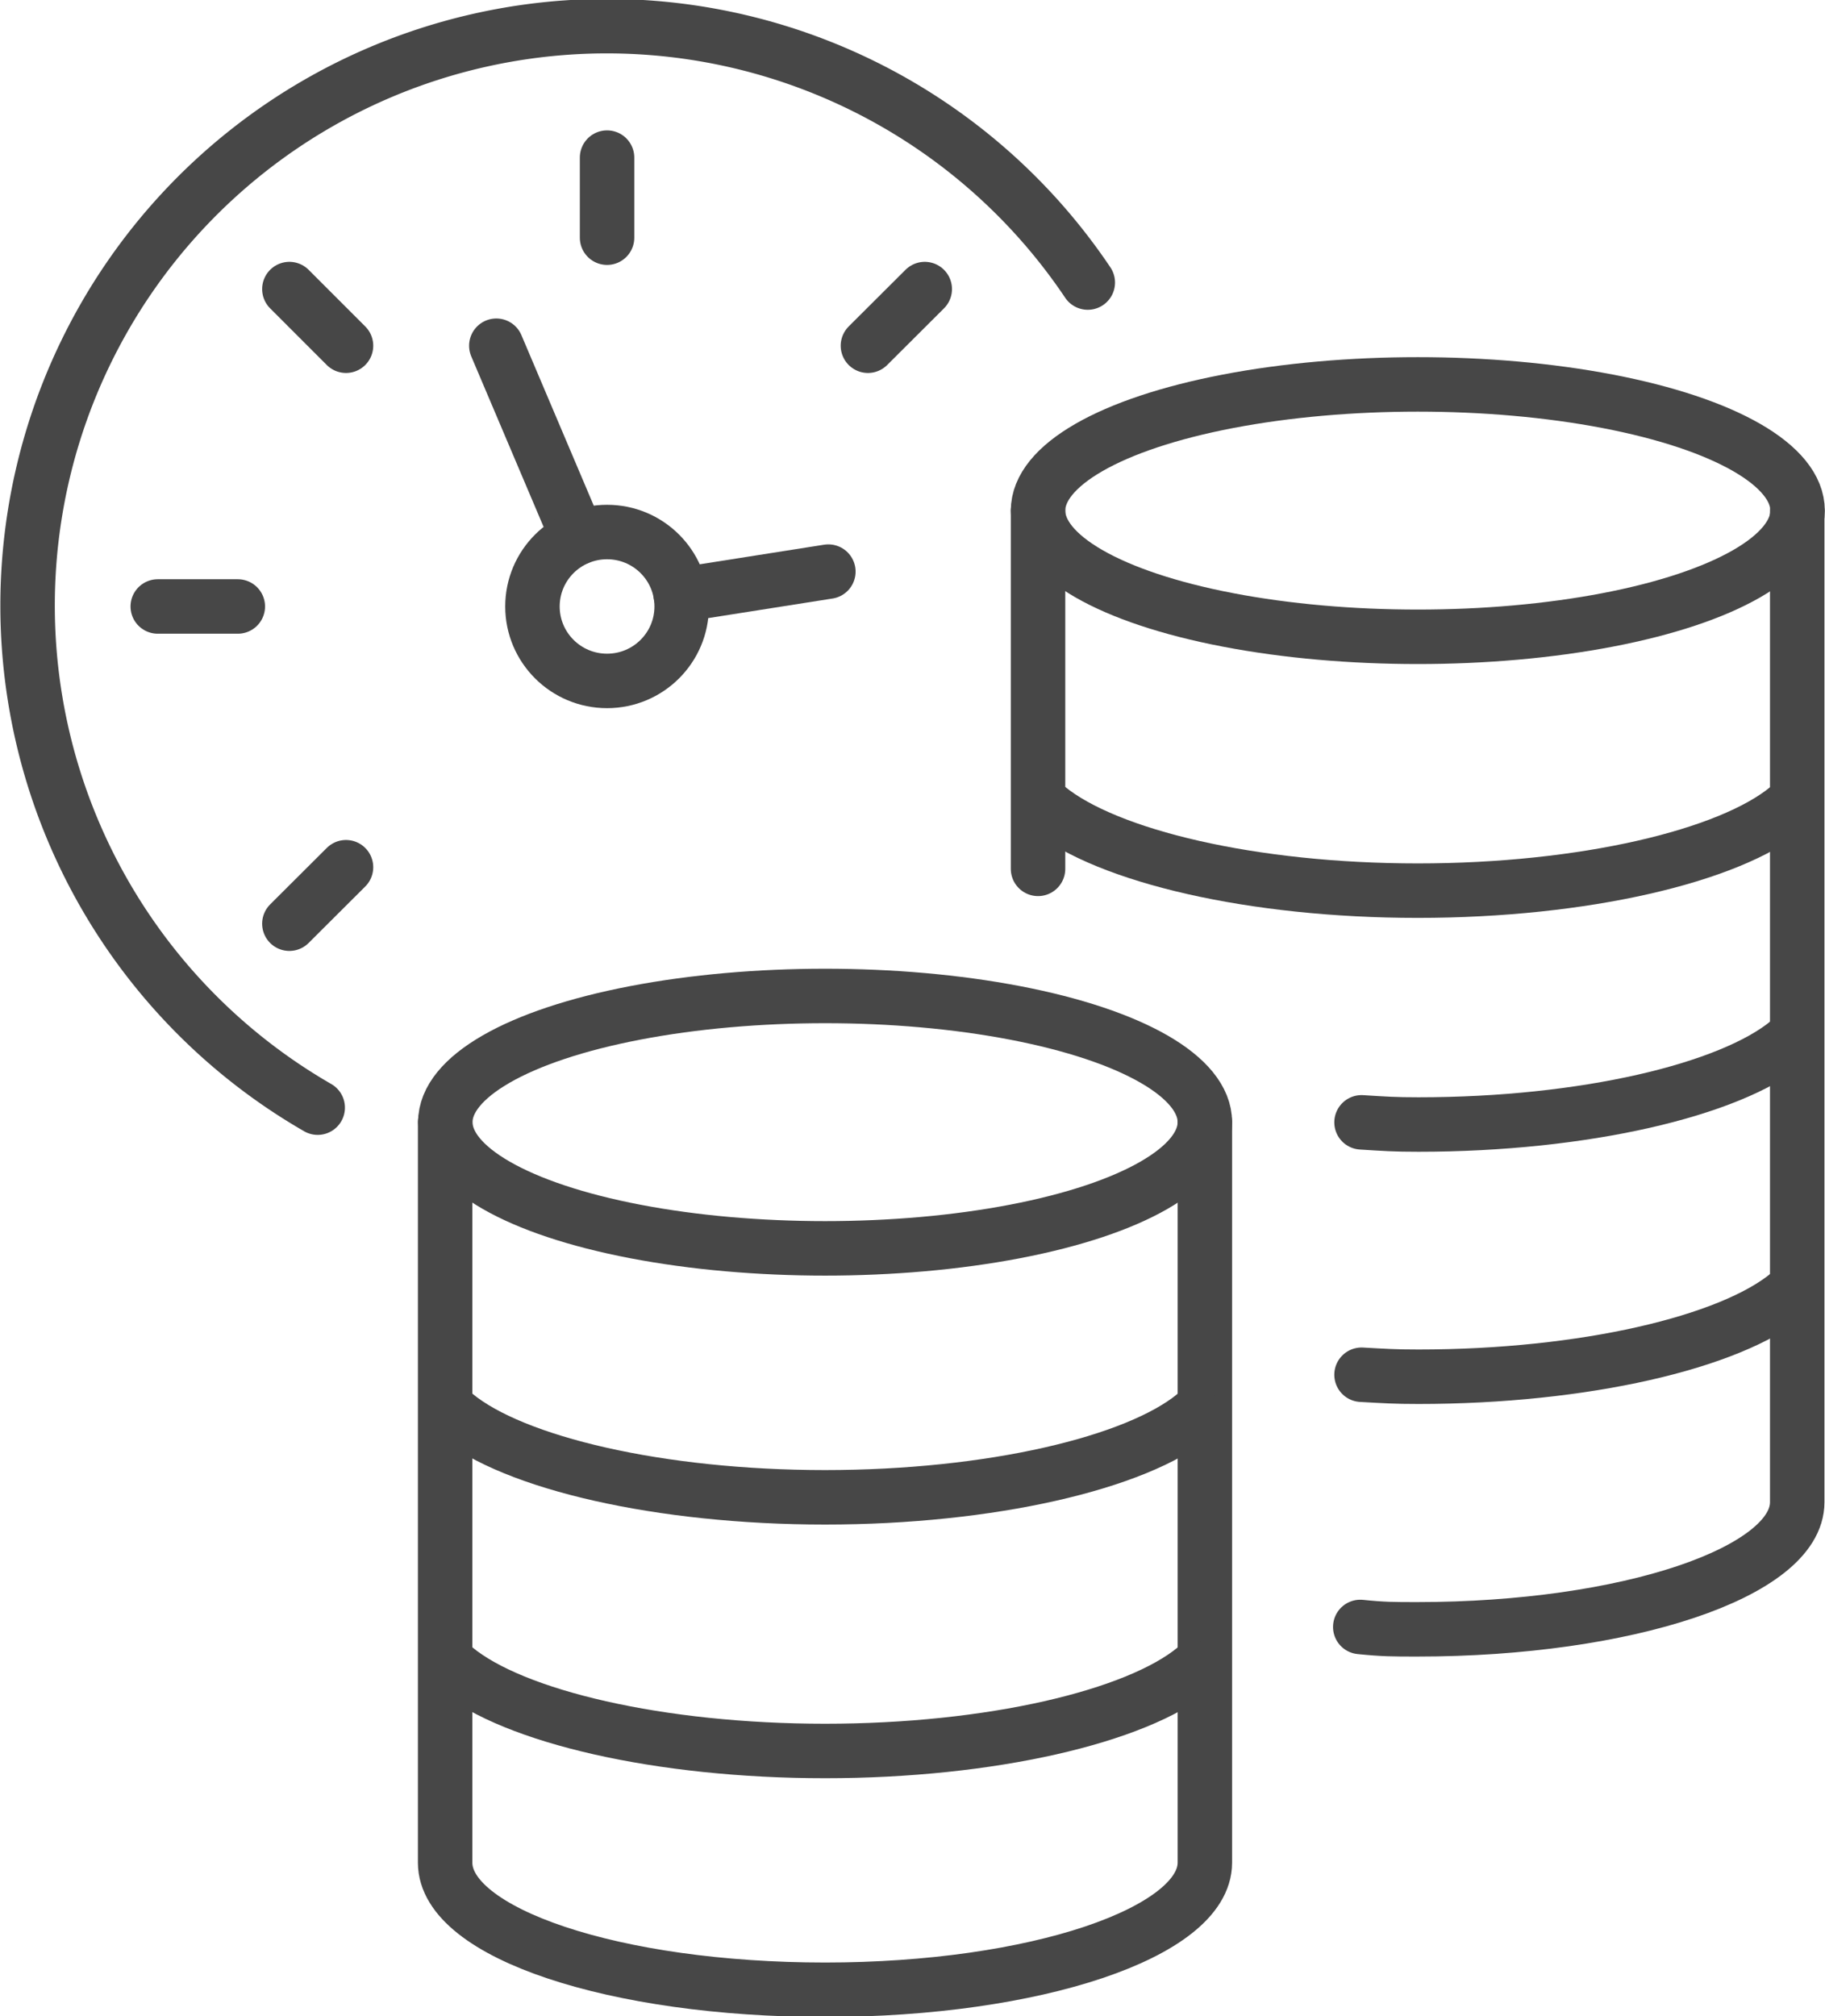<svg xmlns="http://www.w3.org/2000/svg" viewBox="0 0 100.53 111.03"><defs><style>.cls-1{fill:none;stroke:#474747;stroke-linecap:round;stroke-linejoin:round;stroke-width:3px;}</style></defs><g id="レイヤー_2" data-name="レイヤー 2"><g id="icon"><path class="cls-1" d="M17.5,61A31.91,31.91,0,1,1,59.92,15.56"/><line class="cls-1" x1="31.83" y1="29.62" x2="27.34" y2="19.04"/><line class="cls-1" x1="45.63" y1="31.48" x2="37.5" y2="32.76"/><line class="cls-1" x1="33.44" y1="8.68" x2="33.44" y2="13.09"/><line class="cls-1" x1="50.94" y1="15.92" x2="47.81" y2="19.04"/><line class="cls-1" x1="15.94" y1="50.87" x2="19.06" y2="47.76"/><line class="cls-1" x1="8.69" y1="33.4" x2="13.1" y2="33.4"/><line class="cls-1" x1="15.94" y1="15.92" x2="19.06" y2="19.04"/><ellipse class="cls-1" cx="33.44" cy="33.4" rx="4.11" ry="4.1"/><ellipse class="cls-1" cx="45.45" cy="61.8" rx="20.92" ry="6.95"/><path class="cls-1" d="M66.37,61.8v40.78c0,3.84-9.36,7-20.92,7s-20.93-3.11-20.93-7V61.8"/><path class="cls-1" d="M25.08,77.92c3.22,2.66,11.28,4.54,20.37,4.54s17.15-1.88,20.37-4.54"/><path class="cls-1" d="M25.08,91.89c3.22,2.66,11.28,4.54,20.37,4.54s17.15-1.88,20.37-4.54"/><line class="cls-1" x1="57.18" y1="47.85" x2="57.18" y2="28.12"/><path class="cls-1" d="M99,28.12V82.73c0,3.84-9.37,7-20.93,7-1.33,0-1.87,0-3.14-.13"/><path class="cls-1" d="M75,75.71c1.28.07,1.82.11,3.14.11,9.09,0,17.15-1.88,20.37-4.54"/><path class="cls-1" d="M75,61.81c1.28.08,1.81.12,3.14.12,9.09,0,17.15-1.89,20.37-4.55"/><ellipse class="cls-1" cx="78.1" cy="28.12" rx="20.92" ry="6.95"/><path class="cls-1" d="M57.73,44.5C61,47.16,69,49.05,78.1,49.05s17.15-1.89,20.37-4.55"/></g></g></svg>